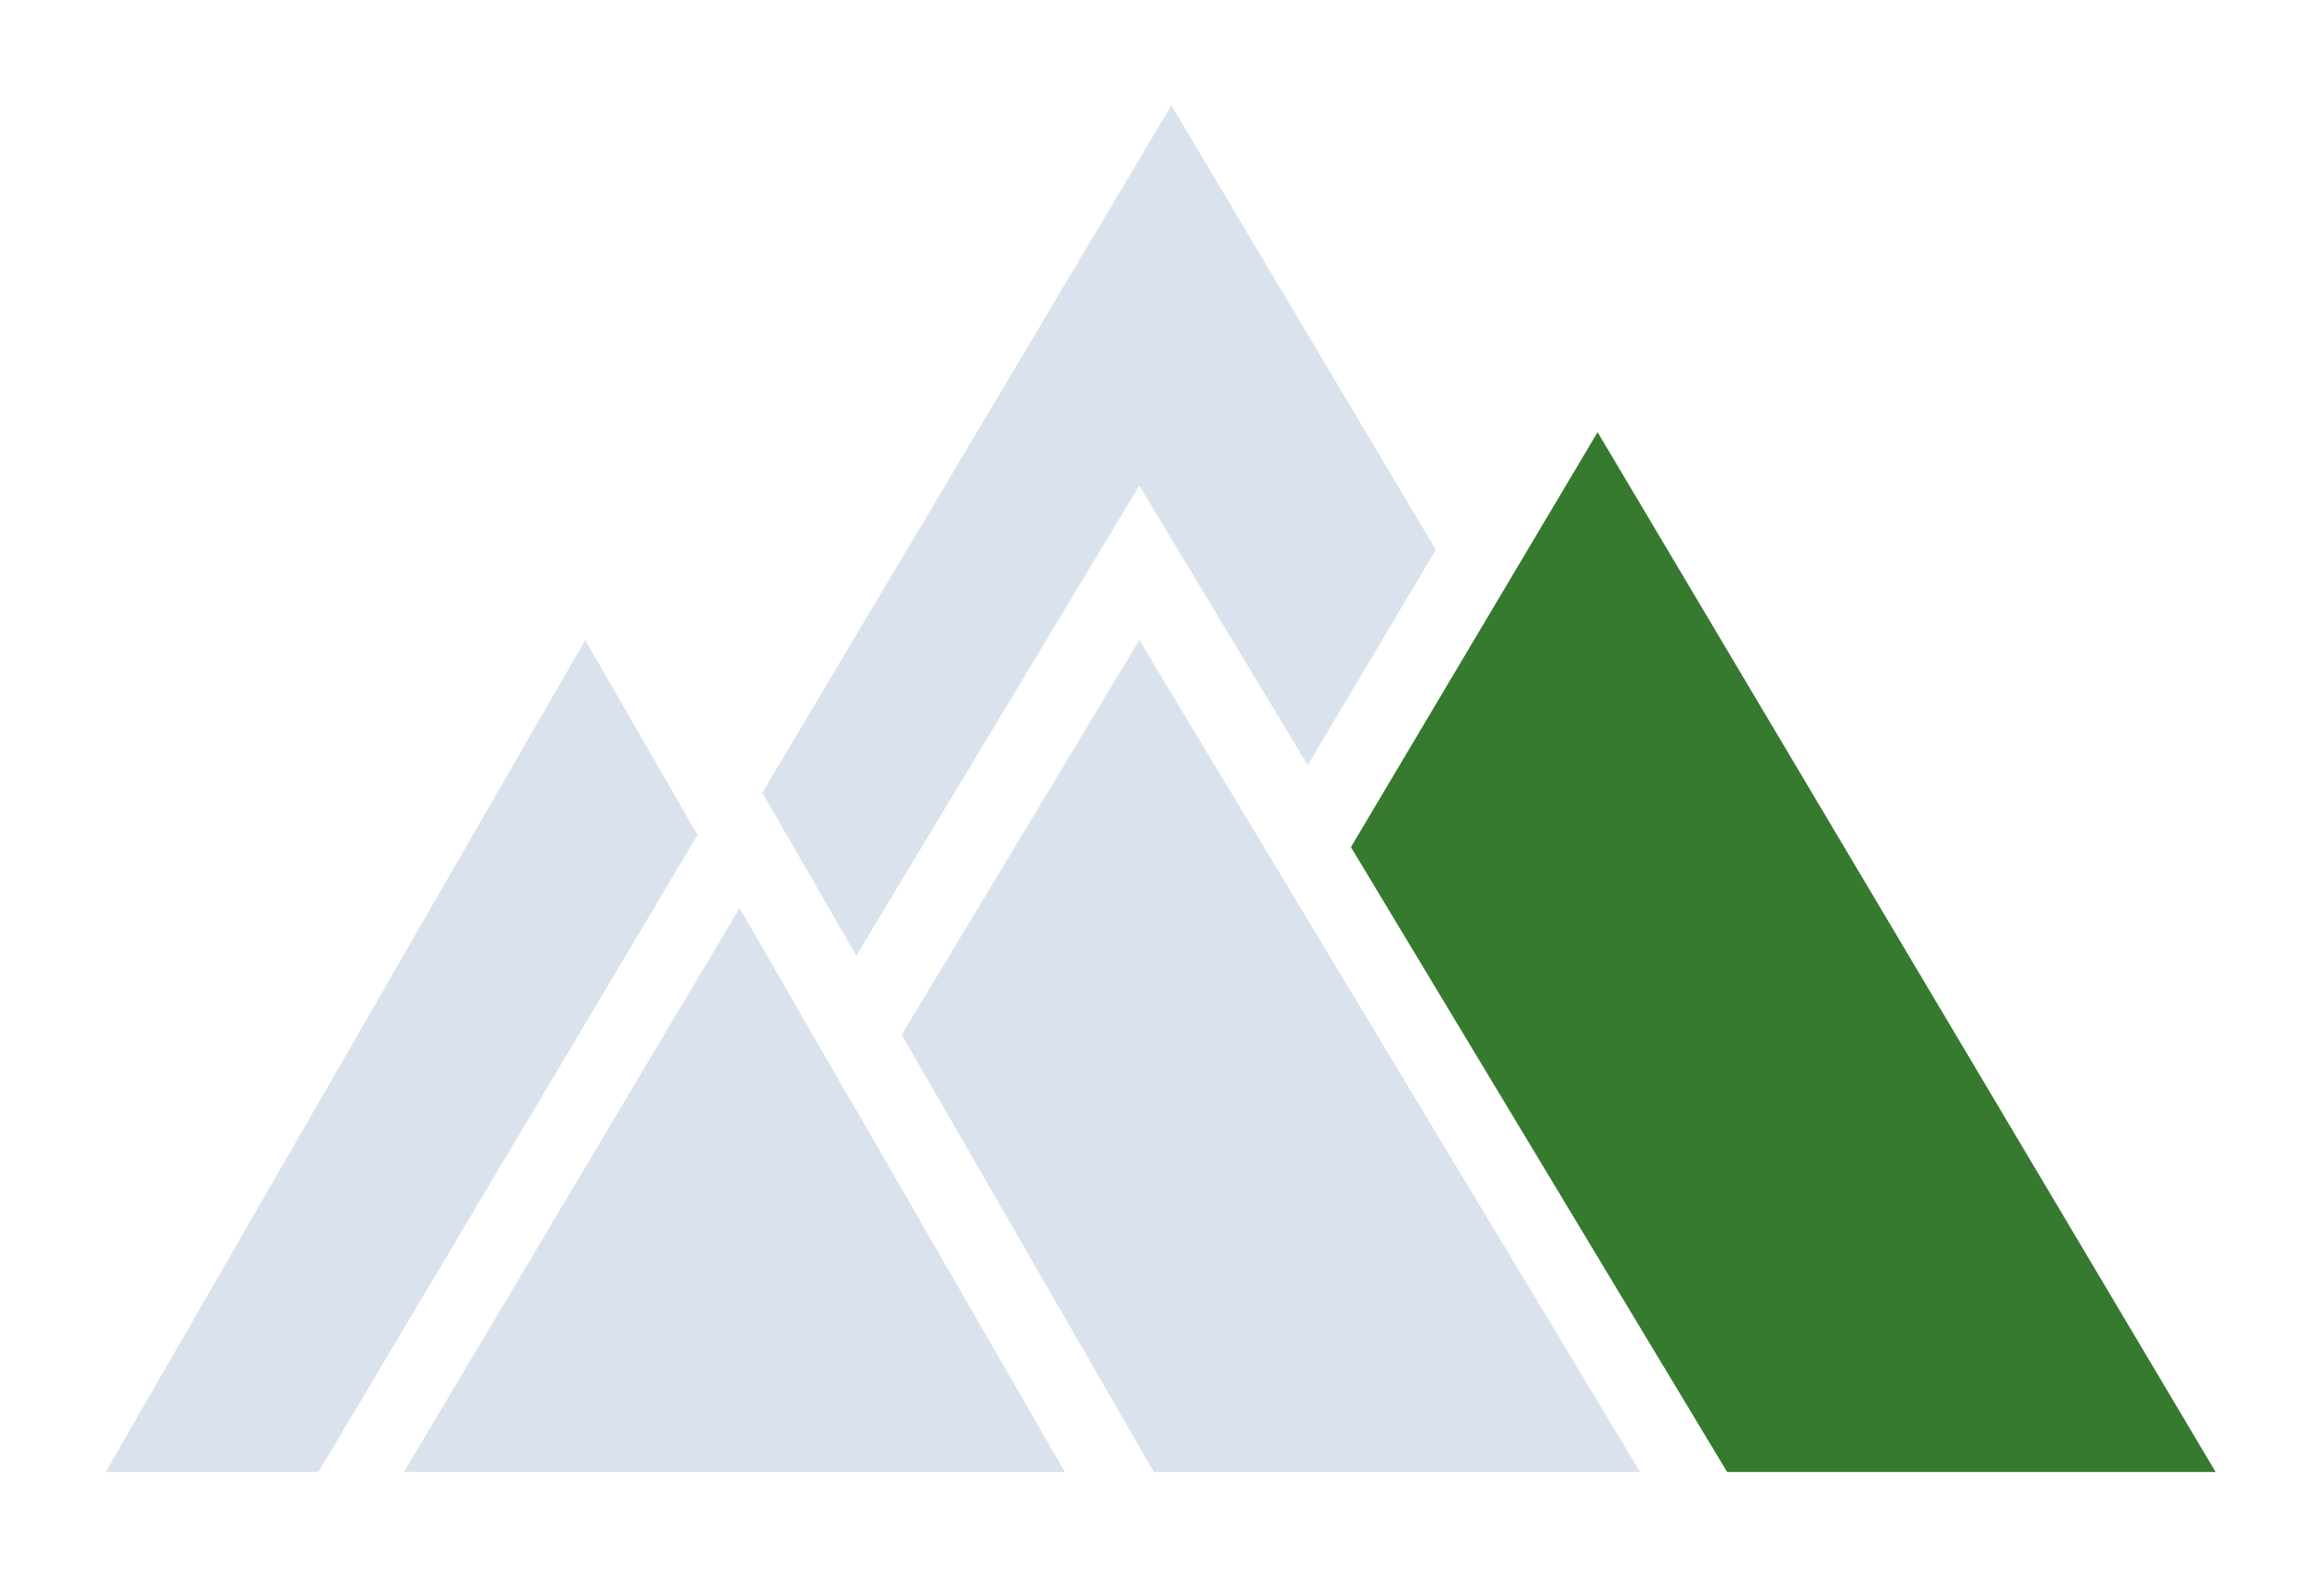 <svg xmlns="http://www.w3.org/2000/svg" width="100" height="68" viewBox="0 0 100 68" fill="none"><path d="M95.338 63.351H74.317L58.129 36.458L68.743 18.599L95.338 63.351Z" fill="#367A2F"></path><path d="M45.813 63.35H17.383L31.823 39.077L45.813 63.35Z" fill="#DAE3ED"></path><path d="M70.576 63.35H49.647L38.801 44.533L49.025 27.548L70.576 63.35Z" fill="#DAE3ED"></path><path d="M61.782 23.66L56.27 32.937L49.025 20.899L36.846 41.132L32.803 34.117L50.403 4.533L61.782 23.66Z" fill="#DAE3ED"></path><path d="M30.014 35.934L13.704 63.35H4.547L25.181 27.548L30.014 35.934Z" fill="#DAE3ED"></path><path d="M45.813 63.35H27.473L36.842 47.783L45.813 63.35Z" fill="#DAE3ED"></path></svg>